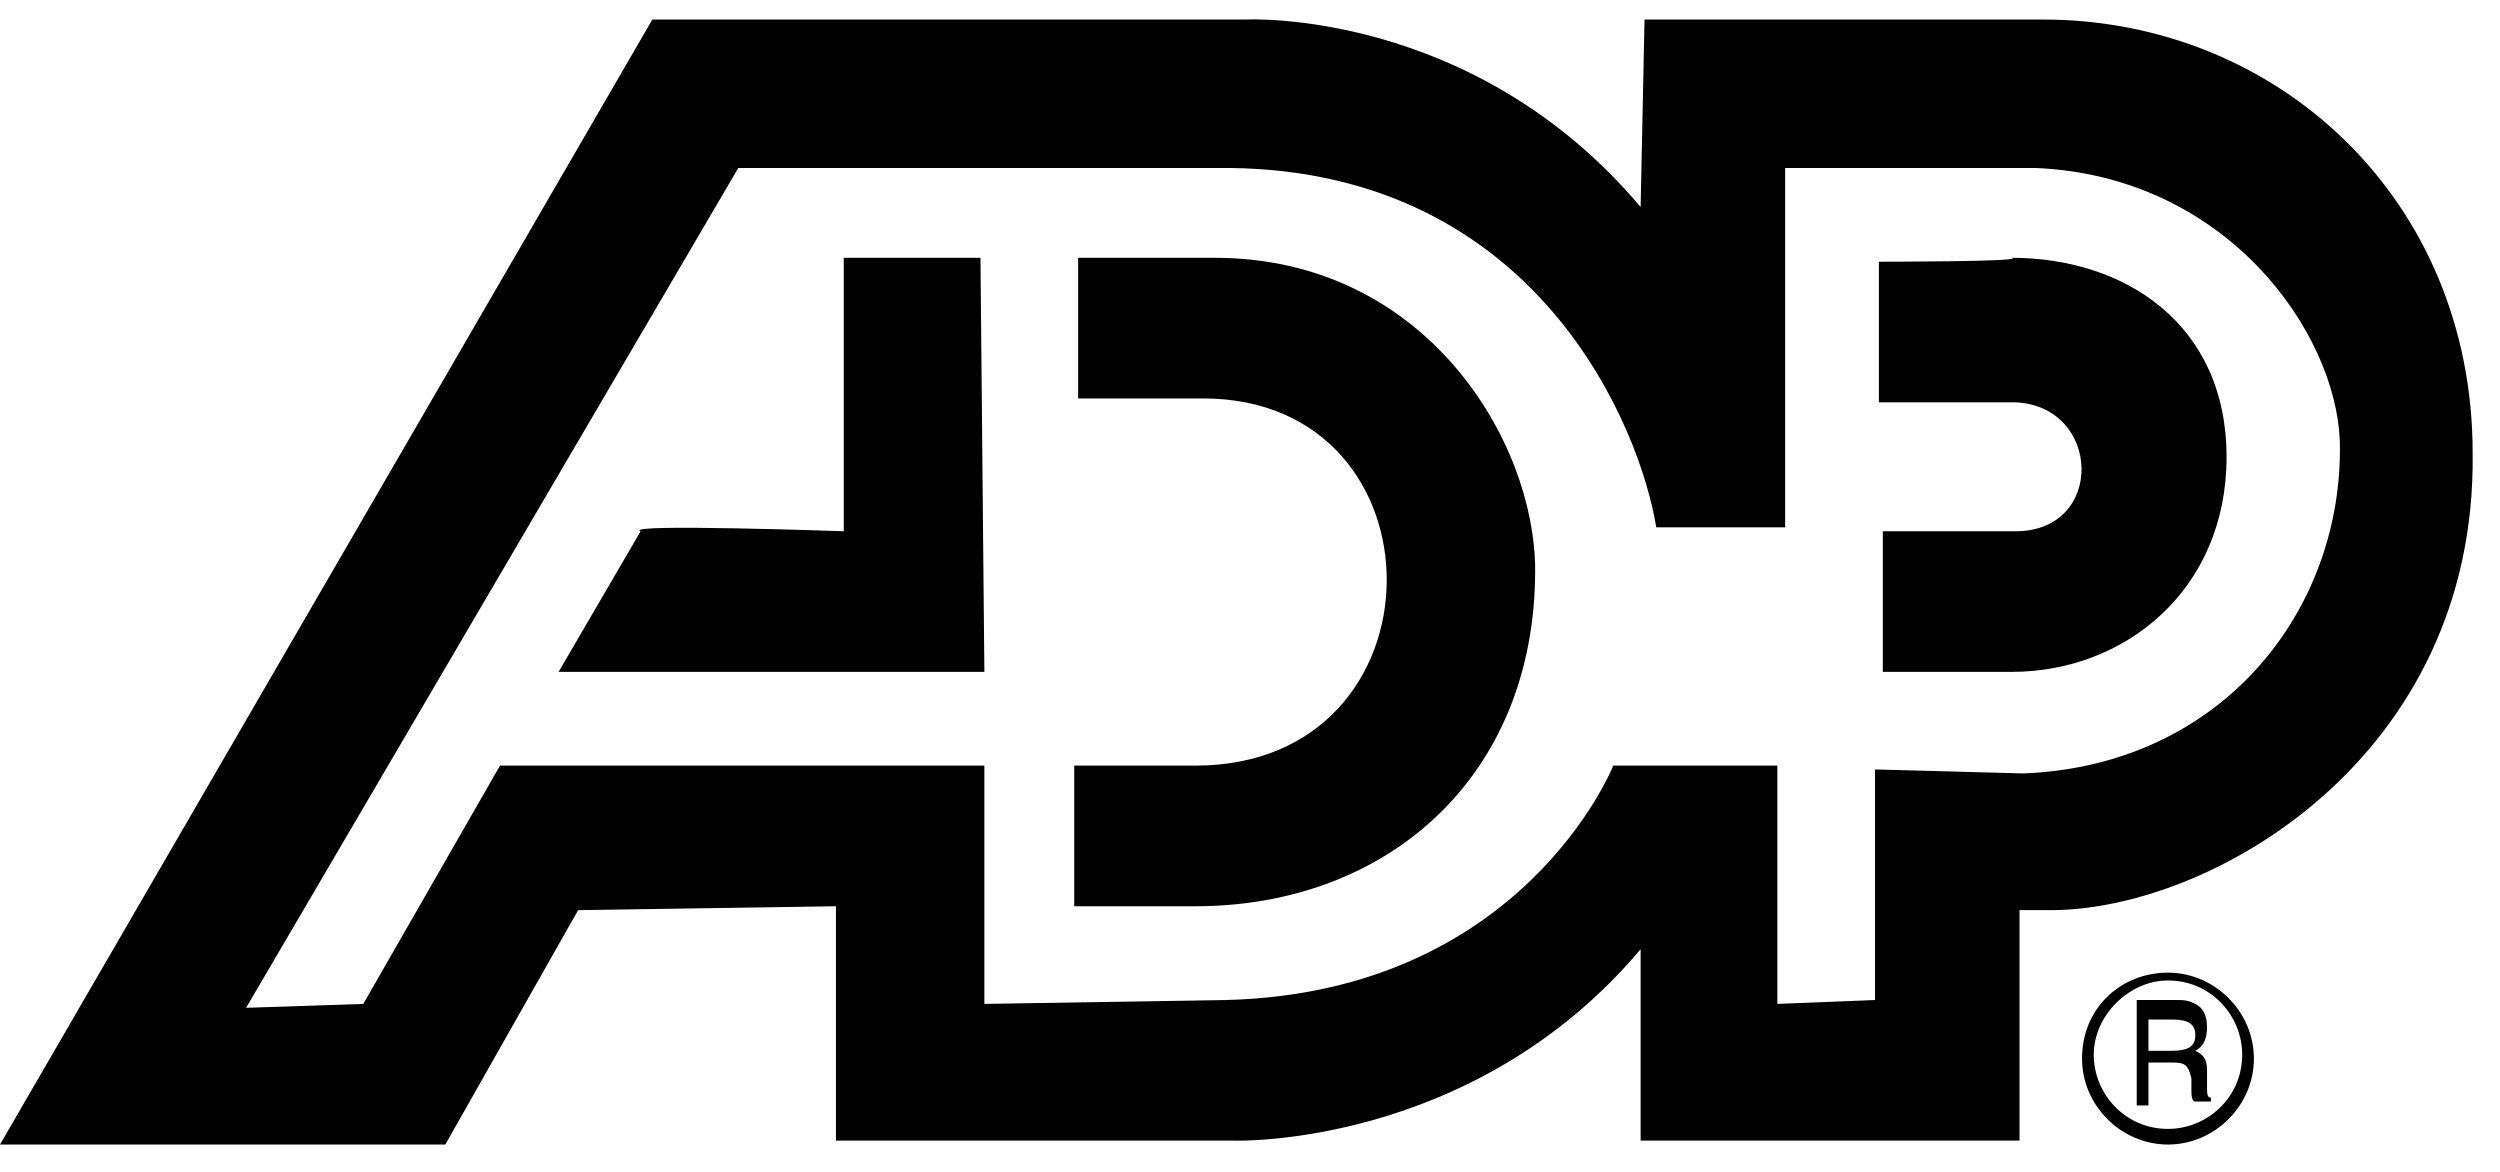 <?xml version="1.0" encoding="UTF-8"?>
<svg width="64px" height="30px" viewBox="0 0 64 30" version="1.1" xmlns="http://www.w3.org/2000/svg" xmlns:xlink="http://www.w3.org/1999/xlink">
    <title>Group</title>
    <g id="Page-1" stroke="none" stroke-width="1" fill="none" fill-rule="evenodd">
        <g id="total" transform="translate(0, -5)" fill="#000">
            <g id="Group" transform="translate(0, 5)">
                <path d="M21.4,23.2 L14.8,23.3 L11.4,29.3 L0,29.3 L16.7,0.5 L31.9,0.5 C31.9,0.5 37.7,0.2 42,5.3 L42.1,0.5 L52.3,0.5 C58.3,0.5 63.3,5.1 63.3,11.6 C63.4,19.4 56.6,23.3 52.5,23.3 L51.7,23.3 L51.7,29.2 L42,29.2 L42,24.3 C37.7,29.4 31.6,29.2 31.6,29.2 L21.4,29.2 L21.4,23.2 L21.4,23.2 Z M48.1,19.7 L51.8,19.8 C56.9,19.6 60,15.6 59.9,11.3 C59.8,8.5 57,4.5 52.1,4.3 L45.7,4.3 L45.7,13.5 L42.4,13.5 C42,11 39.4,4.4 31.5,4.3 L18.9,4.3 L6.3,25.8 L9.3,25.7 L12.8,19.6 L25.2,19.6 L25.2,25.7 L31.4,25.6 C39,25.4 41.3,19.6 41.3,19.6 L45.5,19.6 L45.5,25.7 L48,25.6 L48,19.7 L48.1,19.7 Z M27.6,6.7 L27.6,10.2 C27.6,10.2 31.1,10.2 30.8,10.2 C37.1,10.2 37.1,19.6 30.6,19.6 L27.5,19.6 L27.5,23.2 C27.5,23.2 30.4,23.2 30.6,23.2 C35.5,23.2 39.3,19.9 39.3,14.6 C39.3,11.3 36.5,6.6 31.1,6.6 L27.6,6.6 L27.6,6.7 Z M48.1,6.7 L48.1,10.3 L51.6,10.3 C53.8,10.4 53.9,13.6 51.6,13.6 L48.2,13.6 L48.2,17.2 C48.2,17.2 51.2,17.2 51.5,17.2 C54.4,17.2 57,15.1 57,11.7 C57,8.3 54.4,6.6 51.5,6.6 C51.9,6.7 48.1,6.7 48.1,6.7 L48.1,6.7 Z M21.6,13.6 C21.6,13.6 15.9,13.4 16.4,13.6 L14.3,17.2 L25.2,17.2 L25.1,6.6 L21.6,6.6 L21.6,13.6 L21.6,13.6 Z" id="Shape"></path>
                <path d="M54.7,25.8 L54.7,28.3 L55,28.3 L55,27.2 L55.5,27.2 C55.9,27.2 56,27.2 56.1,27.6 L56.1,27.9 C56.1,28 56.1,28.2 56.2,28.2 L56.6,28.2 L56.6,28.1 C56.5,28.1 56.5,28 56.5,27.8 L56.5,27.4 C56.5,27.1 56.4,27 56.2,26.9 C56.4,26.8 56.5,26.6 56.5,26.3 C56.5,26 56.4,25.8 56.2,25.7 C56,25.6 55.9,25.6 55.7,25.6 L54.7,25.6 L54.7,25.8 Z M55,26.1 L55.6,26.1 C56,26.1 56.2,26.2 56.2,26.5 C56.2,26.8 56,26.9 55.6,26.9 L55,26.9 L55,26.1 L55,26.1 Z" id="Shape"></path>
                <path d="M55.5,25.1 C56.6,25.1 57.4,26 57.4,27 C57.4,28.1 56.5,28.9 55.5,28.9 C54.4,28.9 53.6,28 53.6,27 C53.6,26 54.5,25.1 55.5,25.1 L55.5,25.1 Z M55.5,24.9 C56.7,24.9 57.7,25.9 57.7,27.1 C57.7,28.3 56.7,29.3 55.5,29.3 C54.3,29.3 53.3,28.3 53.3,27.1 C53.3,25.8 54.3,24.9 55.5,24.9 L55.5,24.9 Z" id="Shape"></path>
            </g>
        </g>
    </g>
</svg>